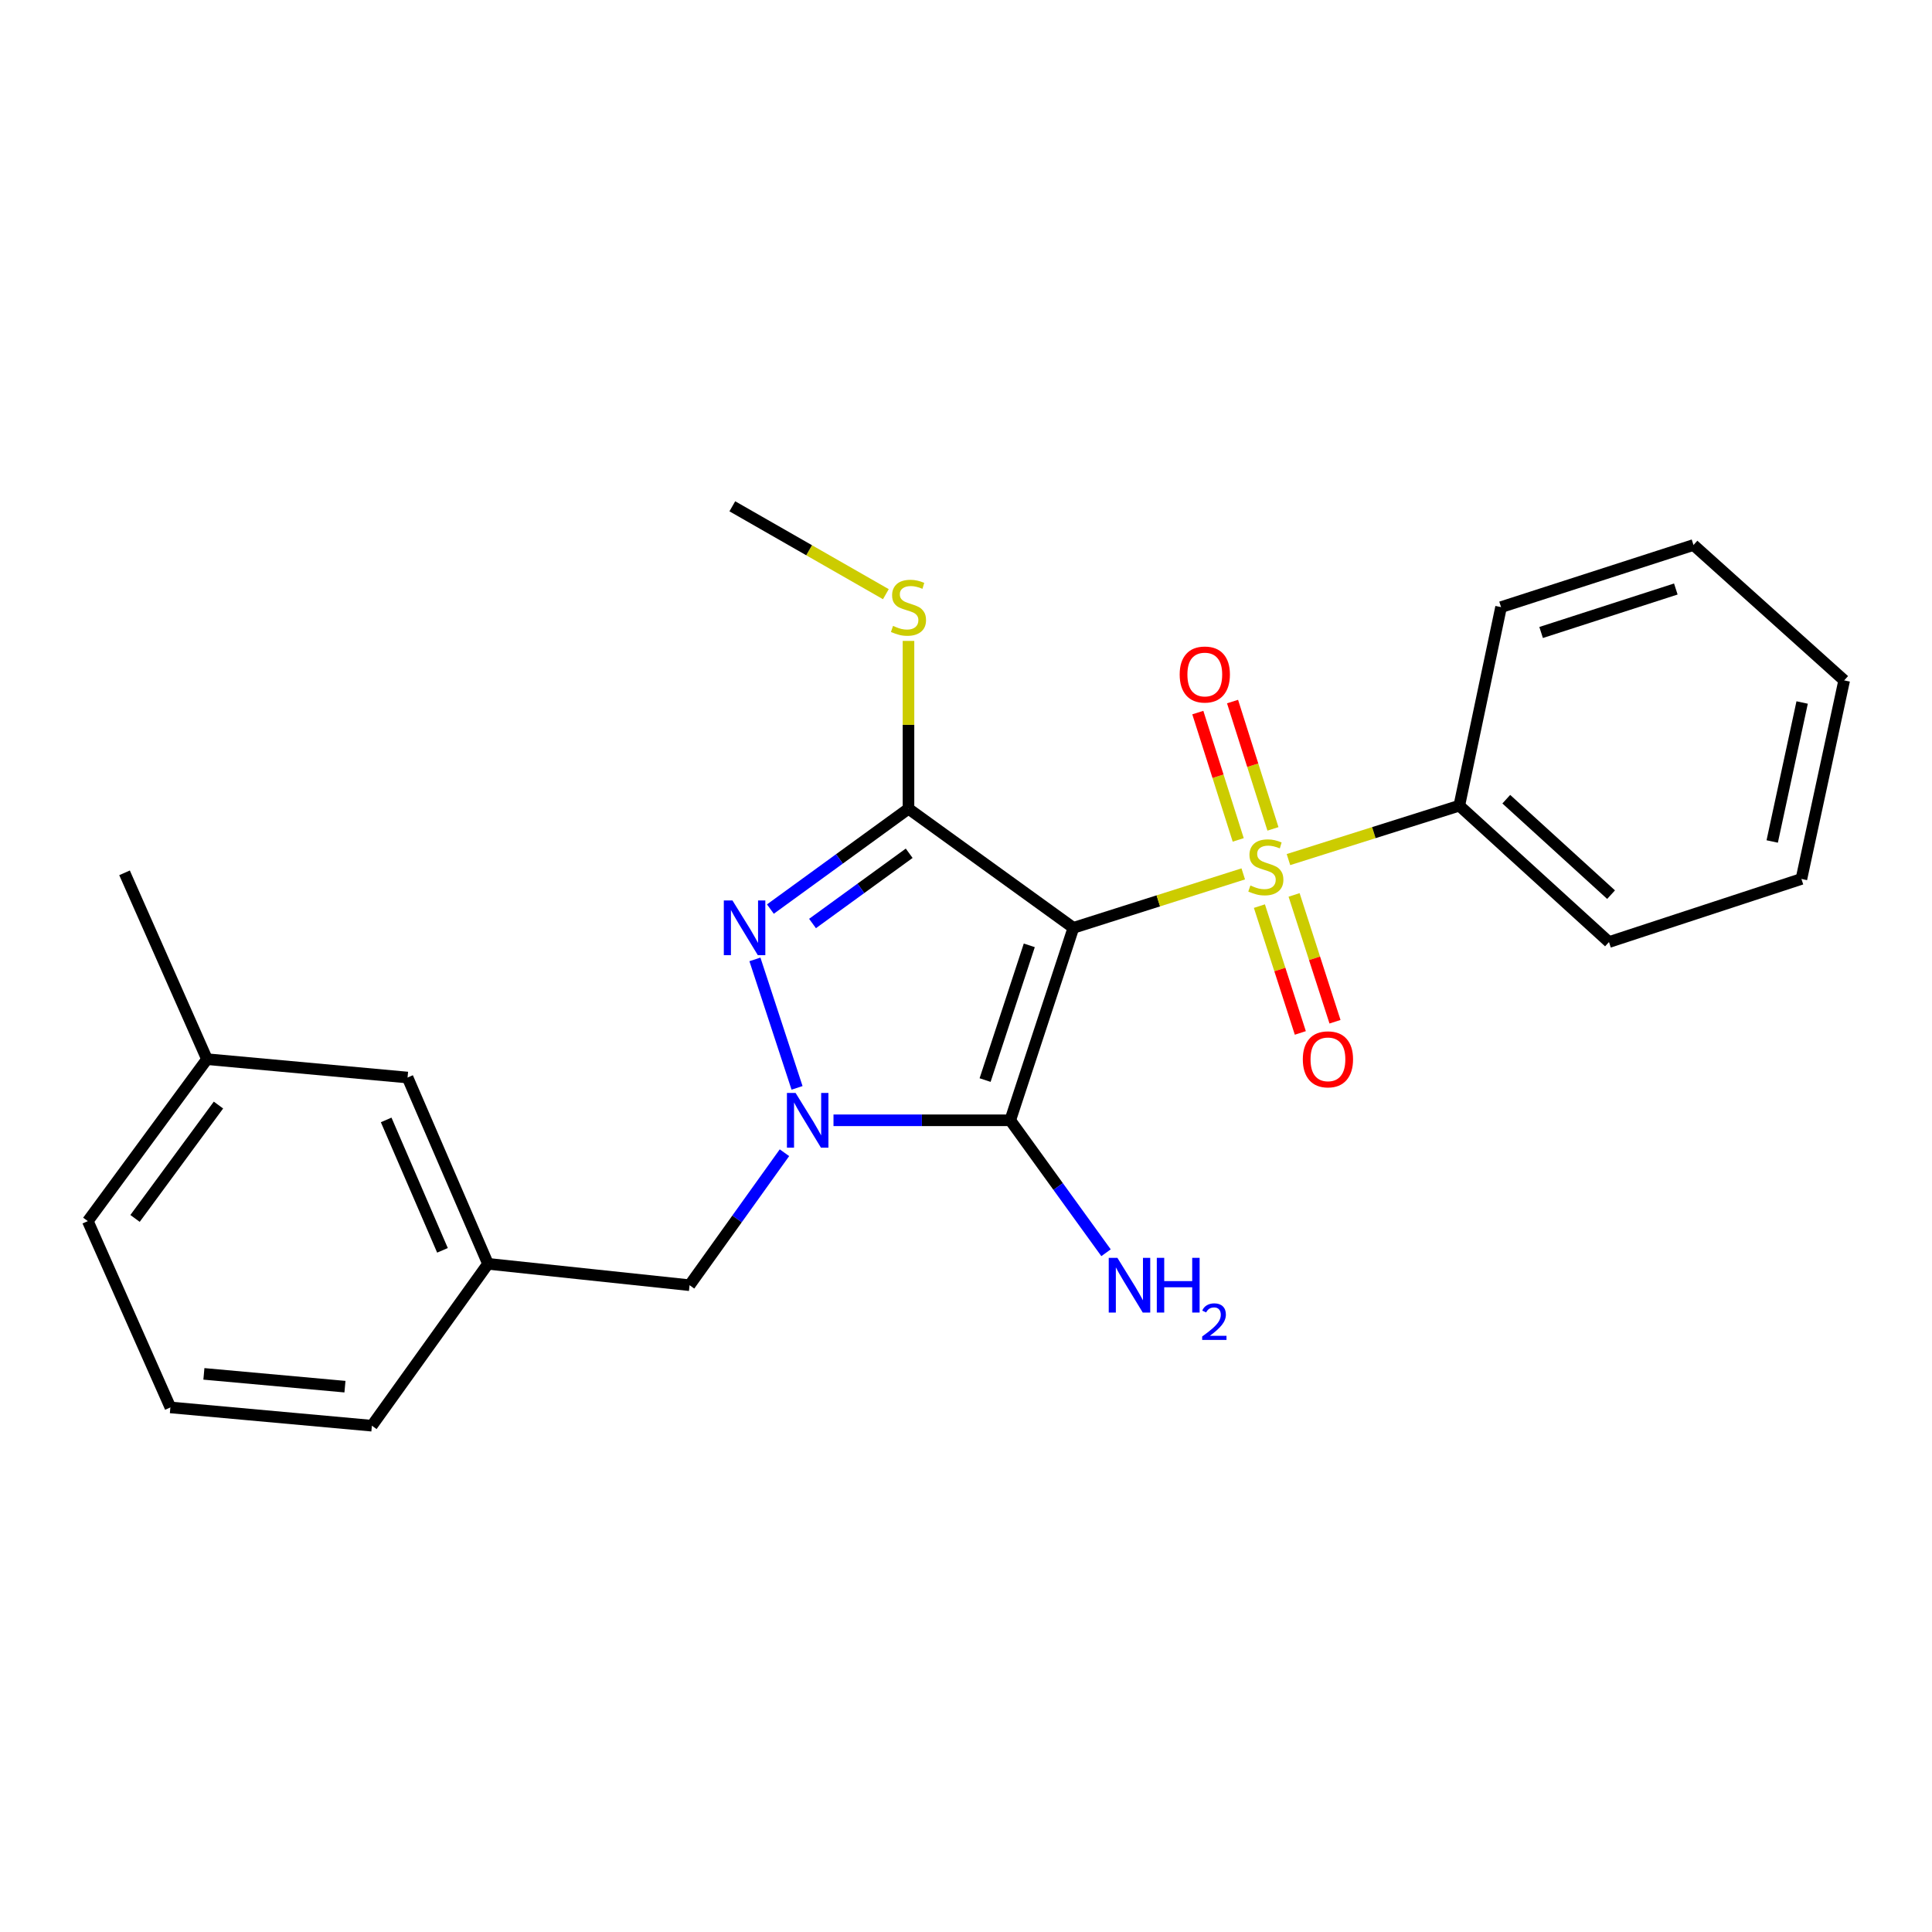 <?xml version='1.0' encoding='iso-8859-1'?>
<svg version='1.1' baseProfile='full'
              xmlns='http://www.w3.org/2000/svg'
                      xmlns:rdkit='http://www.rdkit.org/xml'
                      xmlns:xlink='http://www.w3.org/1999/xlink'
                  xml:space='preserve'
width='1000px' height='1000px' viewBox='0 0 1000 1000'>
<!-- END OF HEADER -->
<rect style='opacity:1.0;fill:#FFFFFF;stroke:none' width='1000' height='1000' x='0' y='0'> </rect>
<path class='bond-0' d='M 555.582,480.247 L 599.543,466.285' style='fill:none;fill-rule:evenodd;stroke:#000000;stroke-width:6px;stroke-linecap:butt;stroke-linejoin:miter;stroke-opacity:1' />
<path class='bond-0' d='M 599.543,466.285 L 643.504,452.324' style='fill:none;fill-rule:evenodd;stroke:#CCCC00;stroke-width:6px;stroke-linecap:butt;stroke-linejoin:miter;stroke-opacity:1' />
<path class='bond-1' d='M 555.582,480.247 L 522.908,579.862' style='fill:none;fill-rule:evenodd;stroke:#000000;stroke-width:6px;stroke-linecap:butt;stroke-linejoin:miter;stroke-opacity:1' />
<path class='bond-1' d='M 532.757,489.31 L 509.886,559.041' style='fill:none;fill-rule:evenodd;stroke:#000000;stroke-width:6px;stroke-linecap:butt;stroke-linejoin:miter;stroke-opacity:1' />
<path class='bond-2' d='M 555.582,480.247 L 470.229,418.598' style='fill:none;fill-rule:evenodd;stroke:#000000;stroke-width:6px;stroke-linecap:butt;stroke-linejoin:miter;stroke-opacity:1' />
<path class='bond-6' d='M 651.866,469.003 L 662.455,501.823' style='fill:none;fill-rule:evenodd;stroke:#CCCC00;stroke-width:6px;stroke-linecap:butt;stroke-linejoin:miter;stroke-opacity:1' />
<path class='bond-6' d='M 662.455,501.823 L 673.045,534.644' style='fill:none;fill-rule:evenodd;stroke:#FF0000;stroke-width:6px;stroke-linecap:butt;stroke-linejoin:miter;stroke-opacity:1' />
<path class='bond-6' d='M 669.818,463.211 L 680.407,496.032' style='fill:none;fill-rule:evenodd;stroke:#CCCC00;stroke-width:6px;stroke-linecap:butt;stroke-linejoin:miter;stroke-opacity:1' />
<path class='bond-6' d='M 680.407,496.032 L 690.996,528.852' style='fill:none;fill-rule:evenodd;stroke:#FF0000;stroke-width:6px;stroke-linecap:butt;stroke-linejoin:miter;stroke-opacity:1' />
<path class='bond-7' d='M 658.877,429.026 L 648.421,396.077' style='fill:none;fill-rule:evenodd;stroke:#CCCC00;stroke-width:6px;stroke-linecap:butt;stroke-linejoin:miter;stroke-opacity:1' />
<path class='bond-7' d='M 648.421,396.077 L 637.965,363.127' style='fill:none;fill-rule:evenodd;stroke:#FF0000;stroke-width:6px;stroke-linecap:butt;stroke-linejoin:miter;stroke-opacity:1' />
<path class='bond-7' d='M 640.898,434.731 L 630.442,401.782' style='fill:none;fill-rule:evenodd;stroke:#CCCC00;stroke-width:6px;stroke-linecap:butt;stroke-linejoin:miter;stroke-opacity:1' />
<path class='bond-7' d='M 630.442,401.782 L 619.986,368.832' style='fill:none;fill-rule:evenodd;stroke:#FF0000;stroke-width:6px;stroke-linecap:butt;stroke-linejoin:miter;stroke-opacity:1' />
<path class='bond-8' d='M 666.902,444.917 L 711.114,430.966' style='fill:none;fill-rule:evenodd;stroke:#CCCC00;stroke-width:6px;stroke-linecap:butt;stroke-linejoin:miter;stroke-opacity:1' />
<path class='bond-8' d='M 711.114,430.966 L 755.326,417.015' style='fill:none;fill-rule:evenodd;stroke:#000000;stroke-width:6px;stroke-linecap:butt;stroke-linejoin:miter;stroke-opacity:1' />
<path class='bond-3' d='M 522.908,579.862 L 477.161,579.862' style='fill:none;fill-rule:evenodd;stroke:#000000;stroke-width:6px;stroke-linecap:butt;stroke-linejoin:miter;stroke-opacity:1' />
<path class='bond-3' d='M 477.161,579.862 L 431.414,579.862' style='fill:none;fill-rule:evenodd;stroke:#0000FF;stroke-width:6px;stroke-linecap:butt;stroke-linejoin:miter;stroke-opacity:1' />
<path class='bond-10' d='M 522.908,579.862 L 547.693,614.142' style='fill:none;fill-rule:evenodd;stroke:#000000;stroke-width:6px;stroke-linecap:butt;stroke-linejoin:miter;stroke-opacity:1' />
<path class='bond-10' d='M 547.693,614.142 L 572.478,648.422' style='fill:none;fill-rule:evenodd;stroke:#0000FF;stroke-width:6px;stroke-linecap:butt;stroke-linejoin:miter;stroke-opacity:1' />
<path class='bond-4' d='M 470.229,418.598 L 434.49,444.567' style='fill:none;fill-rule:evenodd;stroke:#000000;stroke-width:6px;stroke-linecap:butt;stroke-linejoin:miter;stroke-opacity:1' />
<path class='bond-4' d='M 434.49,444.567 L 398.751,470.537' style='fill:none;fill-rule:evenodd;stroke:#0000FF;stroke-width:6px;stroke-linecap:butt;stroke-linejoin:miter;stroke-opacity:1' />
<path class='bond-4' d='M 470.595,441.648 L 445.578,459.827' style='fill:none;fill-rule:evenodd;stroke:#000000;stroke-width:6px;stroke-linecap:butt;stroke-linejoin:miter;stroke-opacity:1' />
<path class='bond-4' d='M 445.578,459.827 L 420.561,478.006' style='fill:none;fill-rule:evenodd;stroke:#0000FF;stroke-width:6px;stroke-linecap:butt;stroke-linejoin:miter;stroke-opacity:1' />
<path class='bond-9' d='M 470.229,418.598 L 470.229,375.166' style='fill:none;fill-rule:evenodd;stroke:#000000;stroke-width:6px;stroke-linecap:butt;stroke-linejoin:miter;stroke-opacity:1' />
<path class='bond-9' d='M 470.229,375.166 L 470.229,331.735' style='fill:none;fill-rule:evenodd;stroke:#CCCC00;stroke-width:6px;stroke-linecap:butt;stroke-linejoin:miter;stroke-opacity:1' />
<path class='bond-5' d='M 406.03,596.647 L 381.474,630.931' style='fill:none;fill-rule:evenodd;stroke:#0000FF;stroke-width:6px;stroke-linecap:butt;stroke-linejoin:miter;stroke-opacity:1' />
<path class='bond-5' d='M 381.474,630.931 L 356.917,665.215' style='fill:none;fill-rule:evenodd;stroke:#000000;stroke-width:6px;stroke-linecap:butt;stroke-linejoin:miter;stroke-opacity:1' />
<path class='bond-24' d='M 412.55,563.081 L 390.747,496.586' style='fill:none;fill-rule:evenodd;stroke:#0000FF;stroke-width:6px;stroke-linecap:butt;stroke-linejoin:miter;stroke-opacity:1' />
<path class='bond-11' d='M 356.917,665.215 L 252.586,654.159' style='fill:none;fill-rule:evenodd;stroke:#000000;stroke-width:6px;stroke-linecap:butt;stroke-linejoin:miter;stroke-opacity:1' />
<path class='bond-16' d='M 755.326,417.015 L 832.809,487.603' style='fill:none;fill-rule:evenodd;stroke:#000000;stroke-width:6px;stroke-linecap:butt;stroke-linejoin:miter;stroke-opacity:1' />
<path class='bond-16' d='M 779.651,413.66 L 833.889,463.071' style='fill:none;fill-rule:evenodd;stroke:#000000;stroke-width:6px;stroke-linecap:butt;stroke-linejoin:miter;stroke-opacity:1' />
<path class='bond-17' d='M 755.326,417.015 L 776.944,314.246' style='fill:none;fill-rule:evenodd;stroke:#000000;stroke-width:6px;stroke-linecap:butt;stroke-linejoin:miter;stroke-opacity:1' />
<path class='bond-18' d='M 458.522,307.546 L 418.786,284.803' style='fill:none;fill-rule:evenodd;stroke:#CCCC00;stroke-width:6px;stroke-linecap:butt;stroke-linejoin:miter;stroke-opacity:1' />
<path class='bond-18' d='M 418.786,284.803 L 379.049,262.059' style='fill:none;fill-rule:evenodd;stroke:#000000;stroke-width:6px;stroke-linecap:butt;stroke-linejoin:miter;stroke-opacity:1' />
<path class='bond-12' d='M 252.586,654.159 L 210.952,557.73' style='fill:none;fill-rule:evenodd;stroke:#000000;stroke-width:6px;stroke-linecap:butt;stroke-linejoin:miter;stroke-opacity:1' />
<path class='bond-12' d='M 229.024,647.172 L 199.88,579.671' style='fill:none;fill-rule:evenodd;stroke:#000000;stroke-width:6px;stroke-linecap:butt;stroke-linejoin:miter;stroke-opacity:1' />
<path class='bond-15' d='M 252.586,654.159 L 192.488,737.941' style='fill:none;fill-rule:evenodd;stroke:#000000;stroke-width:6px;stroke-linecap:butt;stroke-linejoin:miter;stroke-opacity:1' />
<path class='bond-13' d='M 210.952,557.73 L 107.135,548.225' style='fill:none;fill-rule:evenodd;stroke:#000000;stroke-width:6px;stroke-linecap:butt;stroke-linejoin:miter;stroke-opacity:1' />
<path class='bond-20' d='M 107.135,548.225 L 64.464,451.775' style='fill:none;fill-rule:evenodd;stroke:#000000;stroke-width:6px;stroke-linecap:butt;stroke-linejoin:miter;stroke-opacity:1' />
<path class='bond-26' d='M 107.135,548.225 L 45.455,632.048' style='fill:none;fill-rule:evenodd;stroke:#000000;stroke-width:6px;stroke-linecap:butt;stroke-linejoin:miter;stroke-opacity:1' />
<path class='bond-26' d='M 113.076,571.978 L 69.899,630.654' style='fill:none;fill-rule:evenodd;stroke:#000000;stroke-width:6px;stroke-linecap:butt;stroke-linejoin:miter;stroke-opacity:1' />
<path class='bond-14' d='M 88.189,728.478 L 192.488,737.941' style='fill:none;fill-rule:evenodd;stroke:#000000;stroke-width:6px;stroke-linecap:butt;stroke-linejoin:miter;stroke-opacity:1' />
<path class='bond-14' d='M 105.538,711.112 L 178.548,717.736' style='fill:none;fill-rule:evenodd;stroke:#000000;stroke-width:6px;stroke-linecap:butt;stroke-linejoin:miter;stroke-opacity:1' />
<path class='bond-19' d='M 88.189,728.478 L 45.455,632.048' style='fill:none;fill-rule:evenodd;stroke:#000000;stroke-width:6px;stroke-linecap:butt;stroke-linejoin:miter;stroke-opacity:1' />
<path class='bond-22' d='M 832.809,487.603 L 932.413,454.939' style='fill:none;fill-rule:evenodd;stroke:#000000;stroke-width:6px;stroke-linecap:butt;stroke-linejoin:miter;stroke-opacity:1' />
<path class='bond-21' d='M 776.944,314.246 L 876.549,282.096' style='fill:none;fill-rule:evenodd;stroke:#000000;stroke-width:6px;stroke-linecap:butt;stroke-linejoin:miter;stroke-opacity:1' />
<path class='bond-21' d='M 797.679,327.374 L 867.402,304.869' style='fill:none;fill-rule:evenodd;stroke:#000000;stroke-width:6px;stroke-linecap:butt;stroke-linejoin:miter;stroke-opacity:1' />
<path class='bond-23' d='M 876.549,282.096 L 954.545,352.17' style='fill:none;fill-rule:evenodd;stroke:#000000;stroke-width:6px;stroke-linecap:butt;stroke-linejoin:miter;stroke-opacity:1' />
<path class='bond-25' d='M 932.413,454.939 L 954.545,352.17' style='fill:none;fill-rule:evenodd;stroke:#000000;stroke-width:6px;stroke-linecap:butt;stroke-linejoin:miter;stroke-opacity:1' />
<path class='bond-25' d='M 917.293,435.553 L 932.786,363.614' style='fill:none;fill-rule:evenodd;stroke:#000000;stroke-width:6px;stroke-linecap:butt;stroke-linejoin:miter;stroke-opacity:1' />
<path  class='atom-1' d='M 647.197 458.33
Q 647.517 458.45, 648.837 459.01
Q 650.157 459.57, 651.597 459.93
Q 653.077 460.25, 654.517 460.25
Q 657.197 460.25, 658.757 458.97
Q 660.317 457.65, 660.317 455.37
Q 660.317 453.81, 659.517 452.85
Q 658.757 451.89, 657.557 451.37
Q 656.357 450.85, 654.357 450.25
Q 651.837 449.49, 650.317 448.77
Q 648.837 448.05, 647.757 446.53
Q 646.717 445.01, 646.717 442.45
Q 646.717 438.89, 649.117 436.69
Q 651.557 434.49, 656.357 434.49
Q 659.637 434.49, 663.357 436.05
L 662.437 439.13
Q 659.037 437.73, 656.477 437.73
Q 653.717 437.73, 652.197 438.89
Q 650.677 440.01, 650.717 441.97
Q 650.717 443.49, 651.477 444.41
Q 652.277 445.33, 653.397 445.85
Q 654.557 446.37, 656.477 446.97
Q 659.037 447.77, 660.557 448.57
Q 662.077 449.37, 663.157 451.01
Q 664.277 452.61, 664.277 455.37
Q 664.277 459.29, 661.637 461.41
Q 659.037 463.49, 654.677 463.49
Q 652.157 463.49, 650.237 462.93
Q 648.357 462.41, 646.117 461.49
L 647.197 458.33
' fill='#CCCC00'/>
<path  class='atom-4' d='M 411.793 565.702
L 421.073 580.702
Q 421.993 582.182, 423.473 584.862
Q 424.953 587.542, 425.033 587.702
L 425.033 565.702
L 428.793 565.702
L 428.793 594.022
L 424.913 594.022
L 414.953 577.622
Q 413.793 575.702, 412.553 573.502
Q 411.353 571.302, 410.993 570.622
L 410.993 594.022
L 407.313 594.022
L 407.313 565.702
L 411.793 565.702
' fill='#0000FF'/>
<path  class='atom-5' d='M 379.129 466.087
L 388.409 481.087
Q 389.329 482.567, 390.809 485.247
Q 392.289 487.927, 392.369 488.087
L 392.369 466.087
L 396.129 466.087
L 396.129 494.407
L 392.249 494.407
L 382.289 478.007
Q 381.129 476.087, 379.889 473.887
Q 378.689 471.687, 378.329 471.007
L 378.329 494.407
L 374.649 494.407
L 374.649 466.087
L 379.129 466.087
' fill='#0000FF'/>
<path  class='atom-7' d='M 674.337 548.305
Q 674.337 541.505, 677.697 537.705
Q 681.057 533.905, 687.337 533.905
Q 693.617 533.905, 696.977 537.705
Q 700.337 541.505, 700.337 548.305
Q 700.337 555.185, 696.937 559.105
Q 693.537 562.985, 687.337 562.985
Q 681.097 562.985, 677.697 559.105
Q 674.337 555.225, 674.337 548.305
M 687.337 559.785
Q 691.657 559.785, 693.977 556.905
Q 696.337 553.985, 696.337 548.305
Q 696.337 542.745, 693.977 539.945
Q 691.657 537.105, 687.337 537.105
Q 683.017 537.105, 680.657 539.905
Q 678.337 542.705, 678.337 548.305
Q 678.337 554.025, 680.657 556.905
Q 683.017 559.785, 687.337 559.785
' fill='#FF0000'/>
<path  class='atom-8' d='M 610.602 349.127
Q 610.602 342.327, 613.962 338.527
Q 617.322 334.727, 623.602 334.727
Q 629.882 334.727, 633.242 338.527
Q 636.602 342.327, 636.602 349.127
Q 636.602 356.007, 633.202 359.927
Q 629.802 363.807, 623.602 363.807
Q 617.362 363.807, 613.962 359.927
Q 610.602 356.047, 610.602 349.127
M 623.602 360.607
Q 627.922 360.607, 630.242 357.727
Q 632.602 354.807, 632.602 349.127
Q 632.602 343.567, 630.242 340.767
Q 627.922 337.927, 623.602 337.927
Q 619.282 337.927, 616.922 340.727
Q 614.602 343.527, 614.602 349.127
Q 614.602 354.847, 616.922 357.727
Q 619.282 360.607, 623.602 360.607
' fill='#FF0000'/>
<path  class='atom-10' d='M 462.229 323.966
Q 462.549 324.086, 463.869 324.646
Q 465.189 325.206, 466.629 325.566
Q 468.109 325.886, 469.549 325.886
Q 472.229 325.886, 473.789 324.606
Q 475.349 323.286, 475.349 321.006
Q 475.349 319.446, 474.549 318.486
Q 473.789 317.526, 472.589 317.006
Q 471.389 316.486, 469.389 315.886
Q 466.869 315.126, 465.349 314.406
Q 463.869 313.686, 462.789 312.166
Q 461.749 310.646, 461.749 308.086
Q 461.749 304.526, 464.149 302.326
Q 466.589 300.126, 471.389 300.126
Q 474.669 300.126, 478.389 301.686
L 477.469 304.766
Q 474.069 303.366, 471.509 303.366
Q 468.749 303.366, 467.229 304.526
Q 465.709 305.646, 465.749 307.606
Q 465.749 309.126, 466.509 310.046
Q 467.309 310.966, 468.429 311.486
Q 469.589 312.006, 471.509 312.606
Q 474.069 313.406, 475.589 314.206
Q 477.109 315.006, 478.189 316.646
Q 479.309 318.246, 479.309 321.006
Q 479.309 324.926, 476.669 327.046
Q 474.069 329.126, 469.709 329.126
Q 467.189 329.126, 465.269 328.566
Q 463.389 328.046, 461.149 327.126
L 462.229 323.966
' fill='#CCCC00'/>
<path  class='atom-11' d='M 578.359 651.055
L 587.639 666.055
Q 588.559 667.535, 590.039 670.215
Q 591.519 672.895, 591.599 673.055
L 591.599 651.055
L 595.359 651.055
L 595.359 679.375
L 591.479 679.375
L 581.519 662.975
Q 580.359 661.055, 579.119 658.855
Q 577.919 656.655, 577.559 655.975
L 577.559 679.375
L 573.879 679.375
L 573.879 651.055
L 578.359 651.055
' fill='#0000FF'/>
<path  class='atom-11' d='M 598.759 651.055
L 602.599 651.055
L 602.599 663.095
L 617.079 663.095
L 617.079 651.055
L 620.919 651.055
L 620.919 679.375
L 617.079 679.375
L 617.079 666.295
L 602.599 666.295
L 602.599 679.375
L 598.759 679.375
L 598.759 651.055
' fill='#0000FF'/>
<path  class='atom-11' d='M 622.292 678.381
Q 622.979 676.613, 624.615 675.636
Q 626.252 674.633, 628.523 674.633
Q 631.347 674.633, 632.931 676.164
Q 634.515 677.695, 634.515 680.414
Q 634.515 683.186, 632.456 685.773
Q 630.423 688.361, 626.199 691.423
L 634.832 691.423
L 634.832 693.535
L 622.239 693.535
L 622.239 691.766
Q 625.724 689.285, 627.783 687.437
Q 629.869 685.589, 630.872 683.925
Q 631.875 682.262, 631.875 680.546
Q 631.875 678.751, 630.978 677.748
Q 630.08 676.745, 628.523 676.745
Q 627.018 676.745, 626.015 677.352
Q 625.011 677.959, 624.299 679.305
L 622.292 678.381
' fill='#0000FF'/>
</svg>
